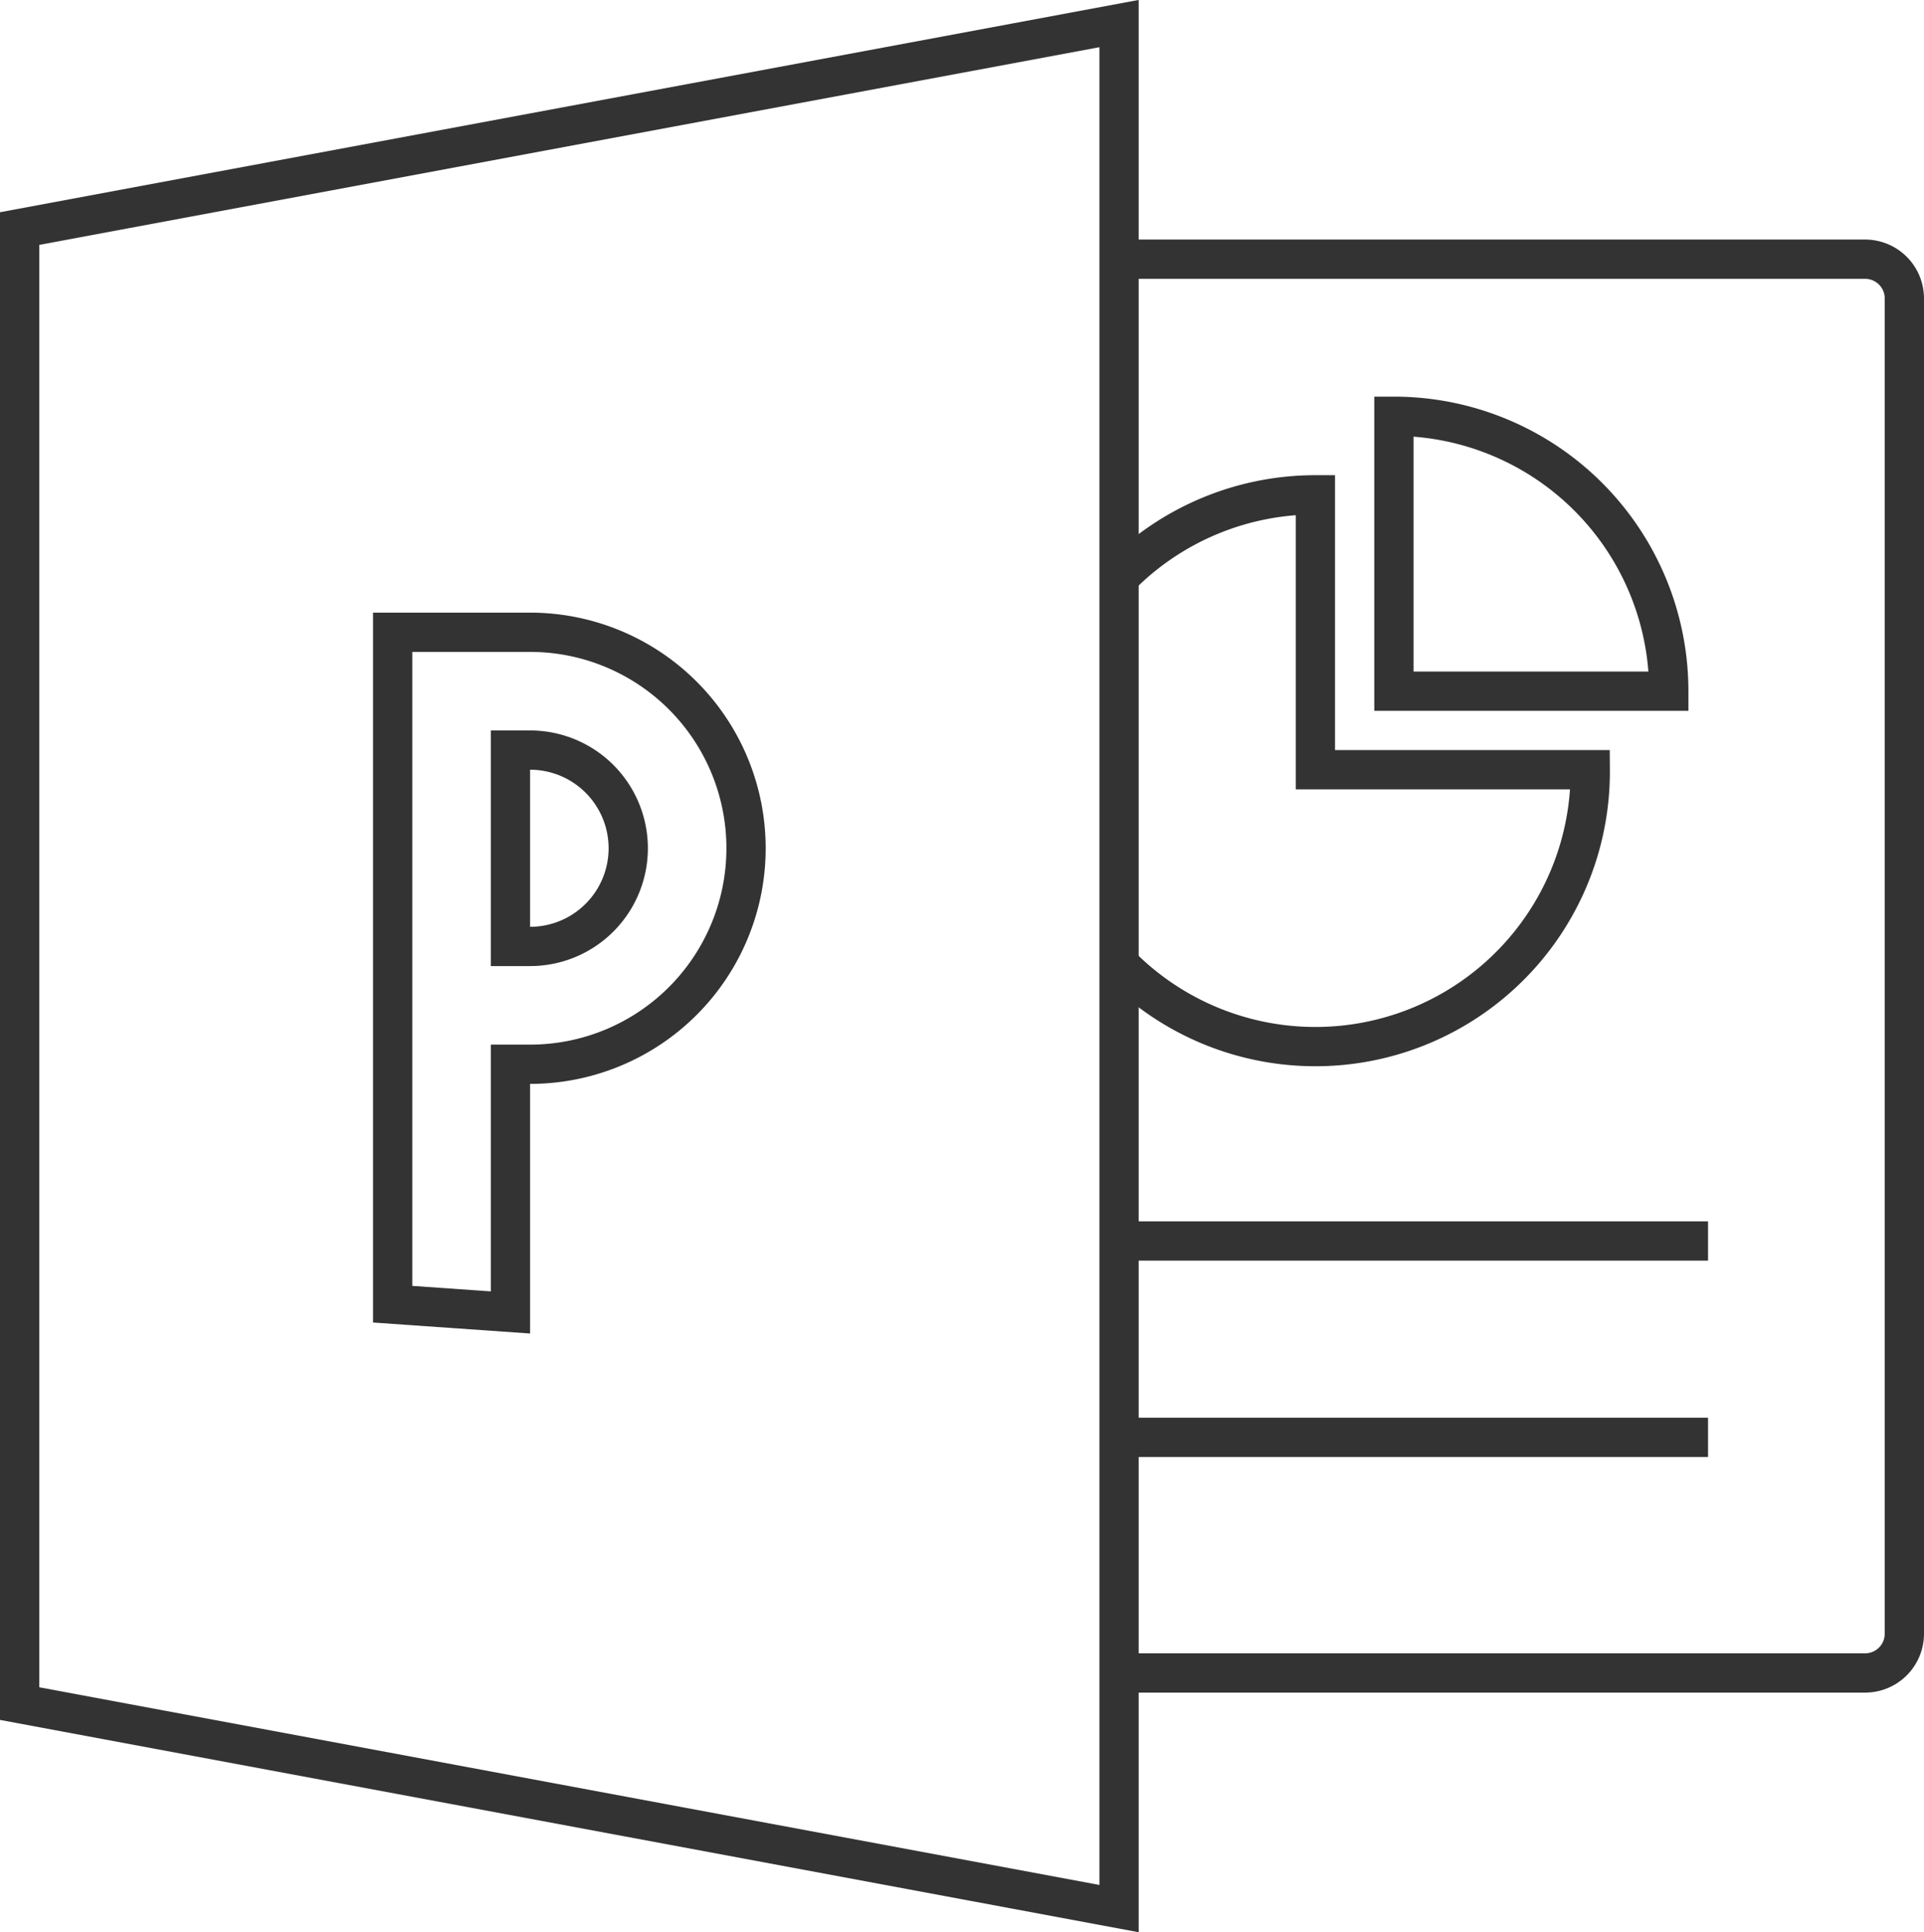 <svg id="Layer_1" data-name="Layer 1" xmlns="http://www.w3.org/2000/svg" viewBox="0 0 49 49.2"><defs><style>.cls-1{fill:none;stroke:#333;stroke-miterlimit:10;}</style></defs><title>ppt</title><path class="cls-1" d="M28,6H47a1,1,0,0,1,1,1V41a1,1,0,0,1-1,1H28" transform="translate(0.5 0.6)"/><polygon class="cls-1" points="28.5 0.6 0.5 5.82 0.5 43.38 28.5 48.6 28.5 0.6"/><path class="cls-1" d="M28.05,24A7,7,0,0,0,40,19H33V12a7,7,0,0,0-4.95,2.05" transform="translate(0.5 0.6)"/><path class="cls-1" d="M35,10v7h7A7,7,0,0,0,35,10Z" transform="translate(0.5 0.6)"/><line class="cls-1" x1="43.5" y1="31.6" x2="28.5" y2="31.6"/><line class="cls-1" x1="43.5" y1="36.6" x2="28.5" y2="36.6"/><path class="cls-1" d="M12.5,26.5H13a5.5,5.5,0,0,0,0-11H9.5V32.61l3,.21Zm0-8H13a2.5,2.5,0,0,1,0,5h-.5Z" transform="translate(0.5 0.6)"/></svg>